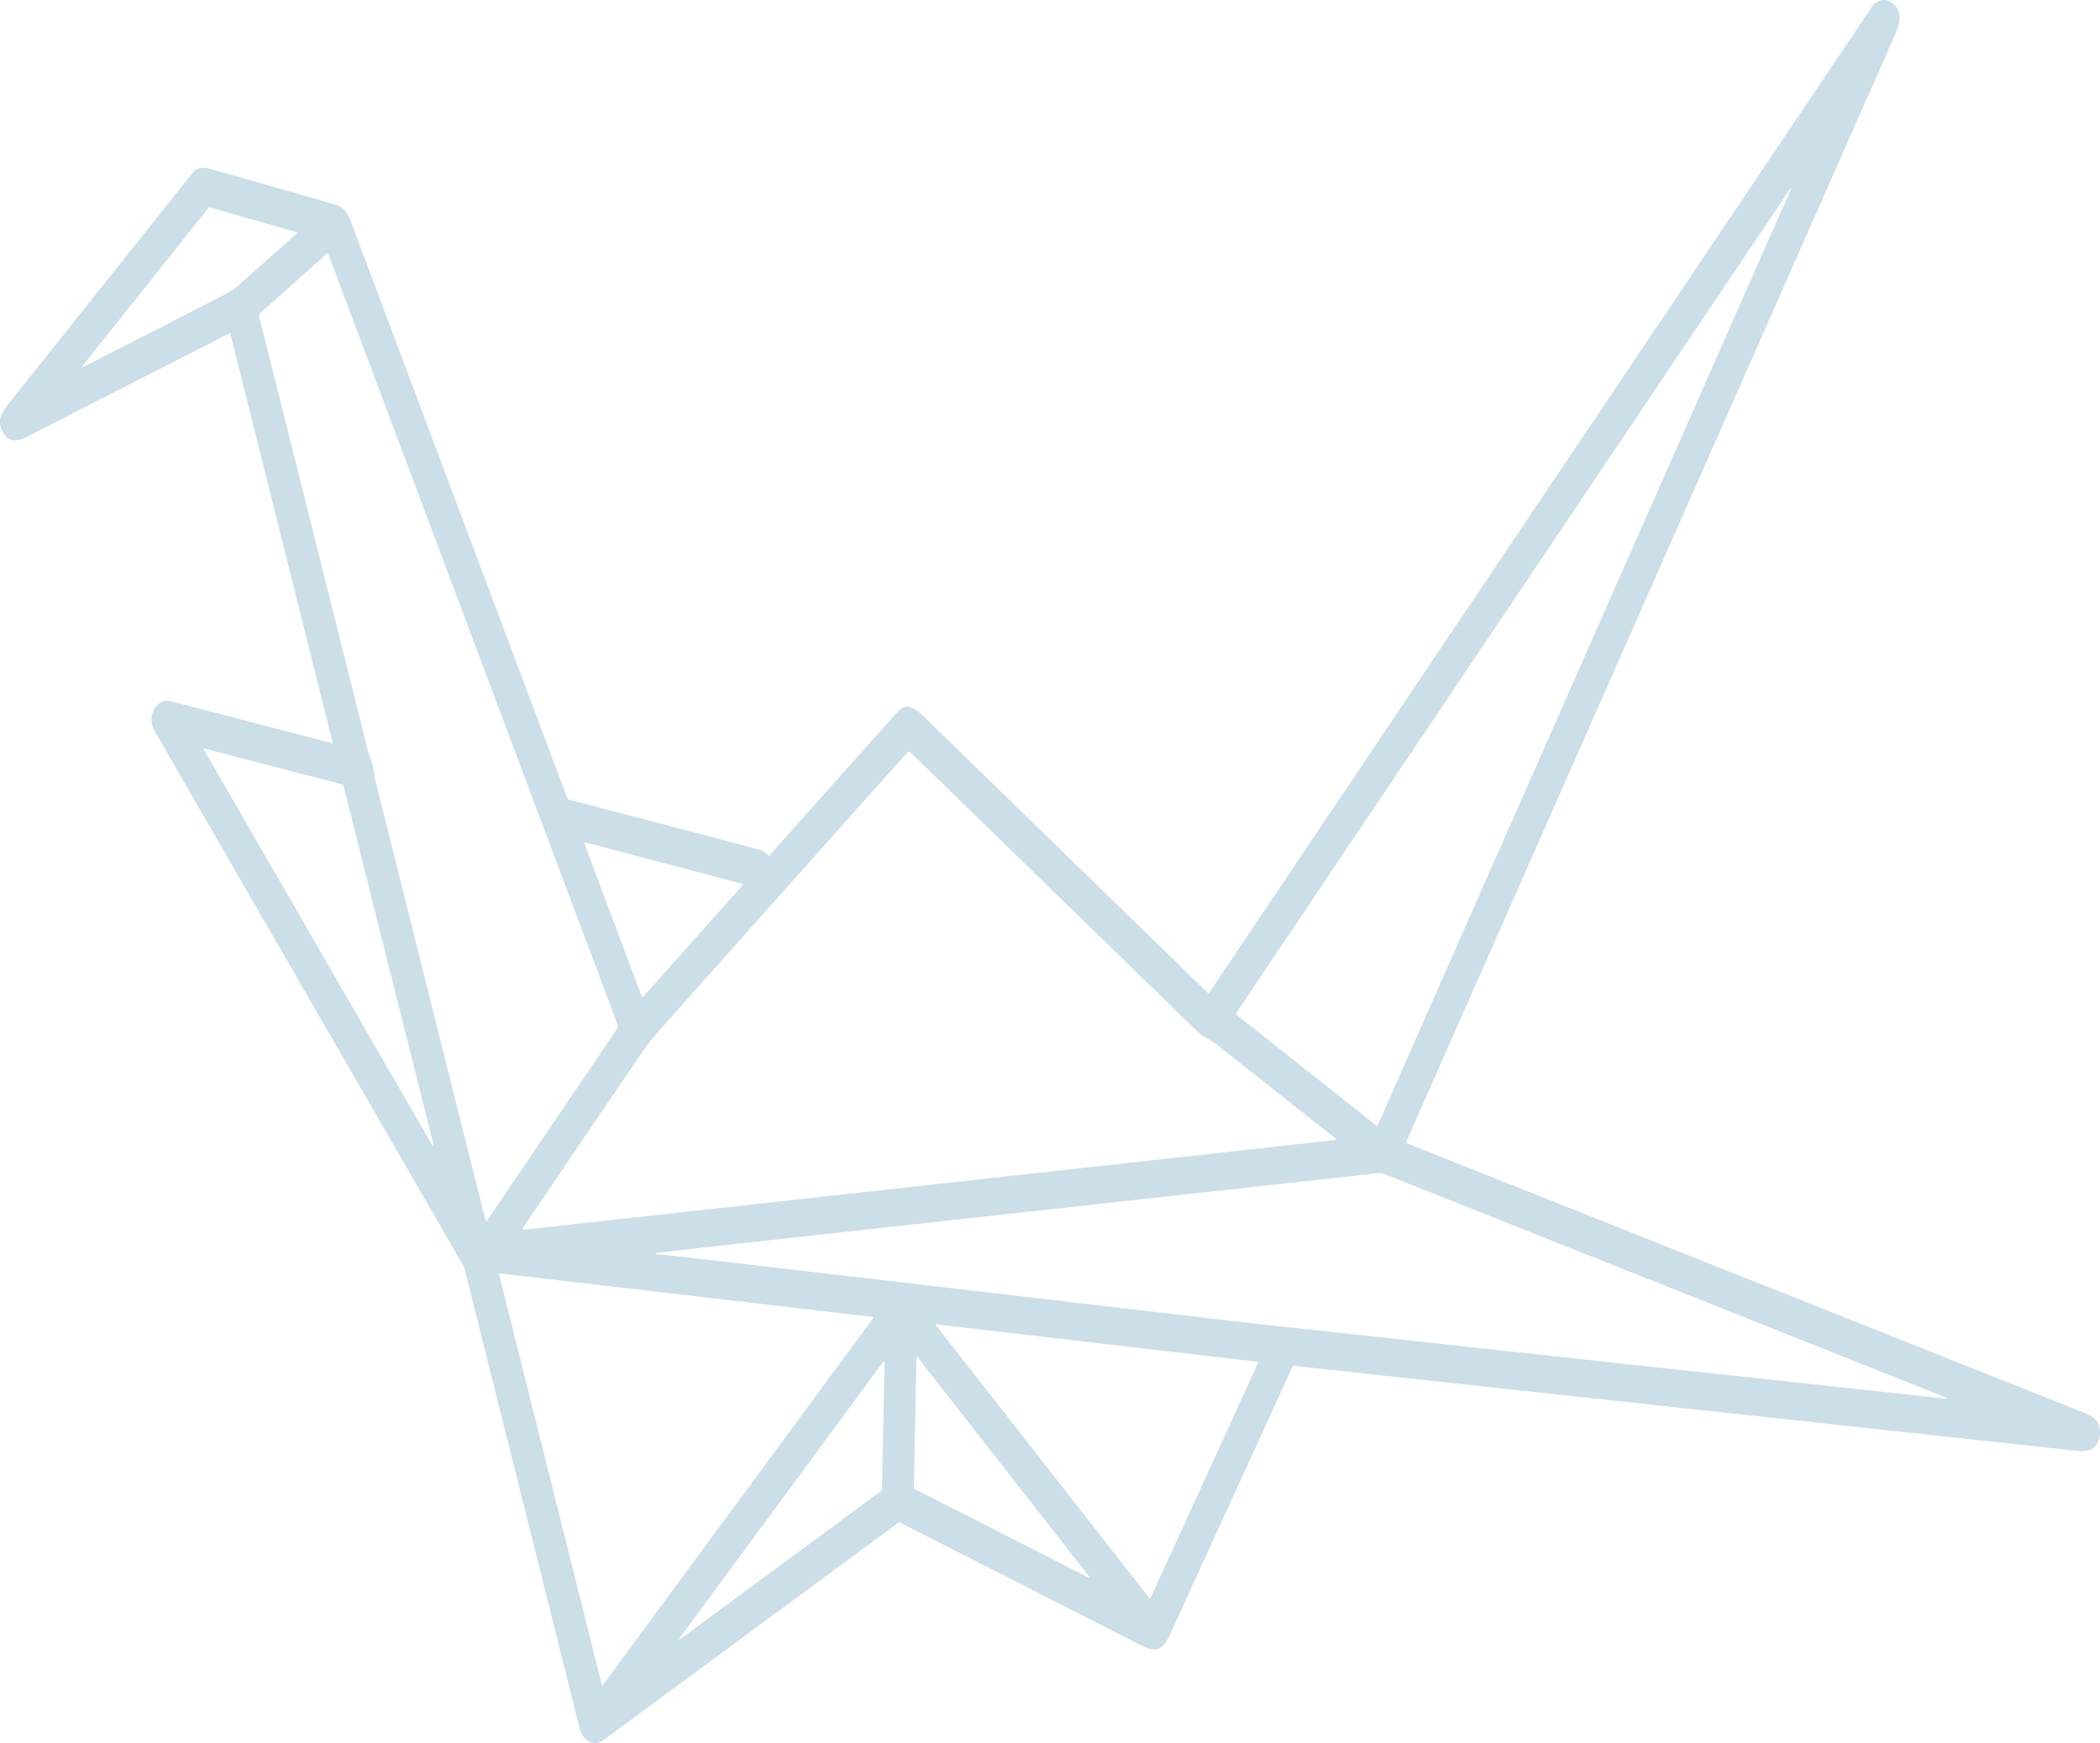 <?xml version="1.0" encoding="UTF-8"?> <svg xmlns="http://www.w3.org/2000/svg" width="100" height="83" viewBox="0 0 100 83" fill="none"><g clip-path="url(#clip0_0_1156)"><path d="M89.609 0H89.815C90.551 0.262 90.58 0.882 90.268 1.588C82.5 19.185 74.733 36.778 66.968 54.365C66.965 54.372 66.964 54.379 66.963 54.387C66.963 54.395 66.964 54.403 66.967 54.41C66.969 54.417 66.973 54.423 66.978 54.429C66.982 54.434 66.988 54.438 66.994 54.44C77.776 58.732 88.55 63.019 99.316 67.303C99.715 67.462 99.94 67.66 100 68.149V68.297C99.872 69.176 99.317 69.134 98.723 69.069C86.371 67.73 74.004 66.388 61.622 65.043C61.606 65.041 61.59 65.045 61.576 65.054C61.562 65.063 61.55 65.077 61.542 65.094C59.605 69.333 57.664 73.577 55.719 77.824C55.269 78.806 54.89 78.631 54.096 78.226C50.348 76.314 46.6 74.406 42.852 72.502C42.827 72.489 42.802 72.491 42.778 72.509C38.102 75.962 33.427 79.41 28.752 82.853C28.701 82.891 28.594 82.94 28.433 83H28.265C27.919 82.919 27.699 82.688 27.603 82.307C25.788 75.062 23.959 67.76 22.116 60.4C22.106 60.36 22.091 60.322 22.071 60.288C17.191 51.838 12.316 43.393 7.444 34.953C7.311 34.722 7.235 34.532 7.218 34.382C7.15 33.811 7.614 33.258 8.099 33.383C10.665 34.047 13.232 34.716 15.801 35.389C15.807 35.39 15.812 35.39 15.818 35.388C15.824 35.386 15.829 35.382 15.833 35.377C15.837 35.372 15.839 35.366 15.841 35.359C15.842 35.353 15.842 35.346 15.84 35.339L10.972 15.904C10.97 15.898 10.967 15.892 10.964 15.887C10.96 15.882 10.956 15.878 10.951 15.876C10.946 15.873 10.941 15.871 10.936 15.871C10.93 15.871 10.925 15.873 10.92 15.875C7.702 17.522 4.478 19.17 1.249 20.819C0.605 21.148 0.189 20.942 0 20.2V19.974C0.051 19.753 0.19 19.5 0.417 19.215C3.318 15.574 6.22 11.933 9.122 8.291C9.411 7.928 9.69 7.948 10.106 8.066C12.039 8.613 13.971 9.164 15.902 9.72C16.338 9.847 16.505 10.011 16.696 10.52C20.139 19.685 23.581 28.852 27.021 38.019C27.032 38.049 27.052 38.068 27.08 38.075C31.954 39.342 35.009 40.147 36.245 40.49C36.321 40.511 36.431 40.59 36.575 40.727C36.599 40.751 36.622 40.75 36.644 40.724C38.67 38.452 40.696 36.183 42.724 33.917C43.178 33.409 43.578 33.72 44.006 34.137C48.512 38.521 53.017 42.905 57.522 47.288C57.525 47.292 57.529 47.294 57.534 47.296C57.539 47.298 57.543 47.298 57.548 47.298C57.553 47.297 57.557 47.296 57.562 47.293C57.566 47.29 57.569 47.287 57.572 47.282C68.108 31.609 78.647 15.932 89.188 0.25C89.248 0.161 89.388 0.078 89.609 0ZM58.889 48.331L65.545 53.602C65.57 53.623 65.59 53.617 65.604 53.584L85.292 8.987C85.294 8.983 85.295 8.977 85.294 8.972C85.293 8.967 85.29 8.963 85.287 8.96C85.283 8.957 85.278 8.956 85.274 8.957C85.27 8.958 85.266 8.961 85.263 8.966L58.875 48.225C58.847 48.267 58.852 48.302 58.889 48.331ZM9.919 9.909L3.909 17.448C3.86 17.509 3.869 17.523 3.936 17.488C6.219 16.327 8.501 15.159 10.78 13.985C10.994 13.875 11.195 13.735 11.382 13.566C12.295 12.743 13.211 11.929 14.13 11.124C14.135 11.12 14.139 11.114 14.142 11.107C14.144 11.1 14.144 11.092 14.143 11.085C14.142 11.077 14.139 11.07 14.134 11.065C14.13 11.06 14.124 11.056 14.118 11.055L9.999 9.88C9.968 9.871 9.941 9.881 9.919 9.909ZM23.193 58.124L29.424 48.933C29.44 48.909 29.443 48.883 29.433 48.854L15.627 12.085C15.616 12.055 15.599 12.049 15.576 12.07L12.359 14.935C12.347 14.946 12.338 14.961 12.333 14.979C12.328 14.996 12.328 15.015 12.332 15.032C14.072 21.98 15.801 28.882 17.517 35.737C17.582 35.998 17.727 36.255 17.773 36.557C17.822 36.887 17.852 37.074 17.863 37.119C19.62 44.13 21.372 51.126 23.119 58.107C23.135 58.168 23.159 58.174 23.193 58.124ZM16.299 37.356L9.747 35.65C9.696 35.638 9.685 35.655 9.713 35.703L20.545 54.472C20.646 54.647 20.671 54.633 20.621 54.429L16.362 37.425C16.352 37.388 16.331 37.364 16.299 37.356ZM42.627 36.475C38.886 40.67 35.144 44.865 31.402 49.06C31.094 49.405 30.807 49.772 30.542 50.16C28.671 52.902 26.794 55.668 24.912 58.459C24.862 58.532 24.877 58.564 24.956 58.556L63.584 54.285C63.59 54.284 63.596 54.281 63.601 54.276C63.606 54.271 63.609 54.265 63.611 54.257C63.612 54.25 63.612 54.243 63.609 54.236C63.607 54.229 63.603 54.223 63.598 54.218C61.72 52.735 59.836 51.244 57.947 49.745C57.846 49.665 57.674 49.557 57.432 49.422C57.106 49.241 56.875 48.981 56.601 48.715C52.194 44.427 47.771 40.124 43.333 35.805C43.305 35.778 43.277 35.778 43.249 35.806C43.046 36.015 42.839 36.238 42.627 36.475ZM35.365 42.155C35.369 42.15 35.373 42.144 35.374 42.136C35.376 42.13 35.376 42.122 35.374 42.115C35.373 42.108 35.369 42.102 35.365 42.097C35.361 42.092 35.355 42.089 35.349 42.087L27.867 40.114C27.861 40.112 27.855 40.113 27.849 40.115C27.843 40.117 27.837 40.122 27.834 40.128C27.829 40.133 27.827 40.141 27.826 40.148C27.825 40.155 27.826 40.163 27.829 40.17L30.565 47.459C30.567 47.464 30.571 47.469 30.575 47.473C30.579 47.477 30.584 47.48 30.589 47.481C30.594 47.482 30.6 47.482 30.605 47.48C30.61 47.478 30.614 47.475 30.618 47.471L35.365 42.155ZM31.255 59.728C31.725 59.767 32.17 59.81 32.589 59.859C41.193 60.859 49.797 61.863 58.4 62.873C58.956 62.938 59.508 63 60.058 63.061C70.939 64.252 81.813 65.434 92.68 66.605C92.685 66.605 92.689 66.603 92.693 66.6C92.697 66.596 92.7 66.591 92.701 66.585C92.701 66.58 92.701 66.574 92.699 66.569C92.696 66.564 92.693 66.56 92.688 66.558C83.765 63.009 74.862 59.466 65.979 55.929C65.719 55.825 65.559 55.871 65.287 55.902C54.809 57.06 44.331 58.214 33.853 59.366C32.98 59.462 32.114 59.564 31.254 59.673C31.248 59.673 31.242 59.676 31.238 59.681C31.233 59.687 31.231 59.694 31.231 59.701C31.231 59.708 31.234 59.715 31.238 59.721C31.243 59.726 31.249 59.728 31.255 59.728ZM41.572 62.78C41.577 62.774 41.58 62.767 41.581 62.759C41.582 62.752 41.581 62.744 41.579 62.736C41.576 62.729 41.572 62.723 41.567 62.718C41.562 62.713 41.556 62.71 41.549 62.71L23.808 60.642C23.802 60.642 23.796 60.643 23.79 60.645C23.785 60.648 23.78 60.652 23.776 60.657C23.772 60.663 23.77 60.669 23.768 60.676C23.767 60.683 23.767 60.69 23.769 60.697L28.656 80.21C28.658 80.217 28.661 80.224 28.666 80.229C28.671 80.234 28.676 80.237 28.682 80.239C28.689 80.24 28.695 80.24 28.701 80.238C28.707 80.236 28.712 80.231 28.717 80.226L41.572 62.78ZM44.659 63.224L54.74 76.109C54.743 76.113 54.747 76.116 54.751 76.118C54.755 76.12 54.759 76.12 54.763 76.12C54.768 76.119 54.772 76.117 54.775 76.115C54.779 76.112 54.782 76.108 54.784 76.103L59.913 64.891C59.914 64.886 59.916 64.881 59.916 64.876C59.916 64.871 59.915 64.867 59.913 64.862C59.911 64.858 59.908 64.854 59.905 64.852C59.901 64.849 59.897 64.847 59.893 64.847L44.602 63.065C44.595 63.064 44.588 63.066 44.582 63.069C44.577 63.073 44.571 63.078 44.568 63.085C44.564 63.092 44.562 63.099 44.562 63.107C44.562 63.115 44.564 63.123 44.568 63.13C44.578 63.152 44.593 63.169 44.611 63.18C44.629 63.191 44.645 63.206 44.659 63.224ZM43.519 70.863C43.519 70.87 43.521 70.876 43.524 70.881C43.526 70.887 43.531 70.891 43.536 70.894L51.83 75.118C51.836 75.121 51.842 75.121 51.848 75.119C51.855 75.117 51.86 75.113 51.863 75.107C51.867 75.1 51.869 75.093 51.868 75.085C51.868 75.078 51.865 75.071 51.861 75.066L43.682 64.616C43.679 64.612 43.674 64.608 43.669 64.607C43.663 64.605 43.658 64.606 43.653 64.608C43.648 64.61 43.644 64.614 43.64 64.619C43.637 64.624 43.635 64.631 43.635 64.637L43.519 70.863ZM42.053 64.857L32.403 77.951C32.3 78.091 32.315 78.112 32.447 78.013L41.926 71.022C41.976 70.985 42.001 70.932 42.002 70.862L42.117 64.887C42.117 64.878 42.114 64.869 42.11 64.862C42.106 64.854 42.1 64.848 42.093 64.845C42.086 64.842 42.079 64.841 42.072 64.843C42.065 64.846 42.058 64.85 42.053 64.857Z" fill="#CCDEE8"></path></g><defs><clipPath id="clip0_0_1156"><rect width="100" height="83" fill="white"></rect></clipPath></defs></svg> 